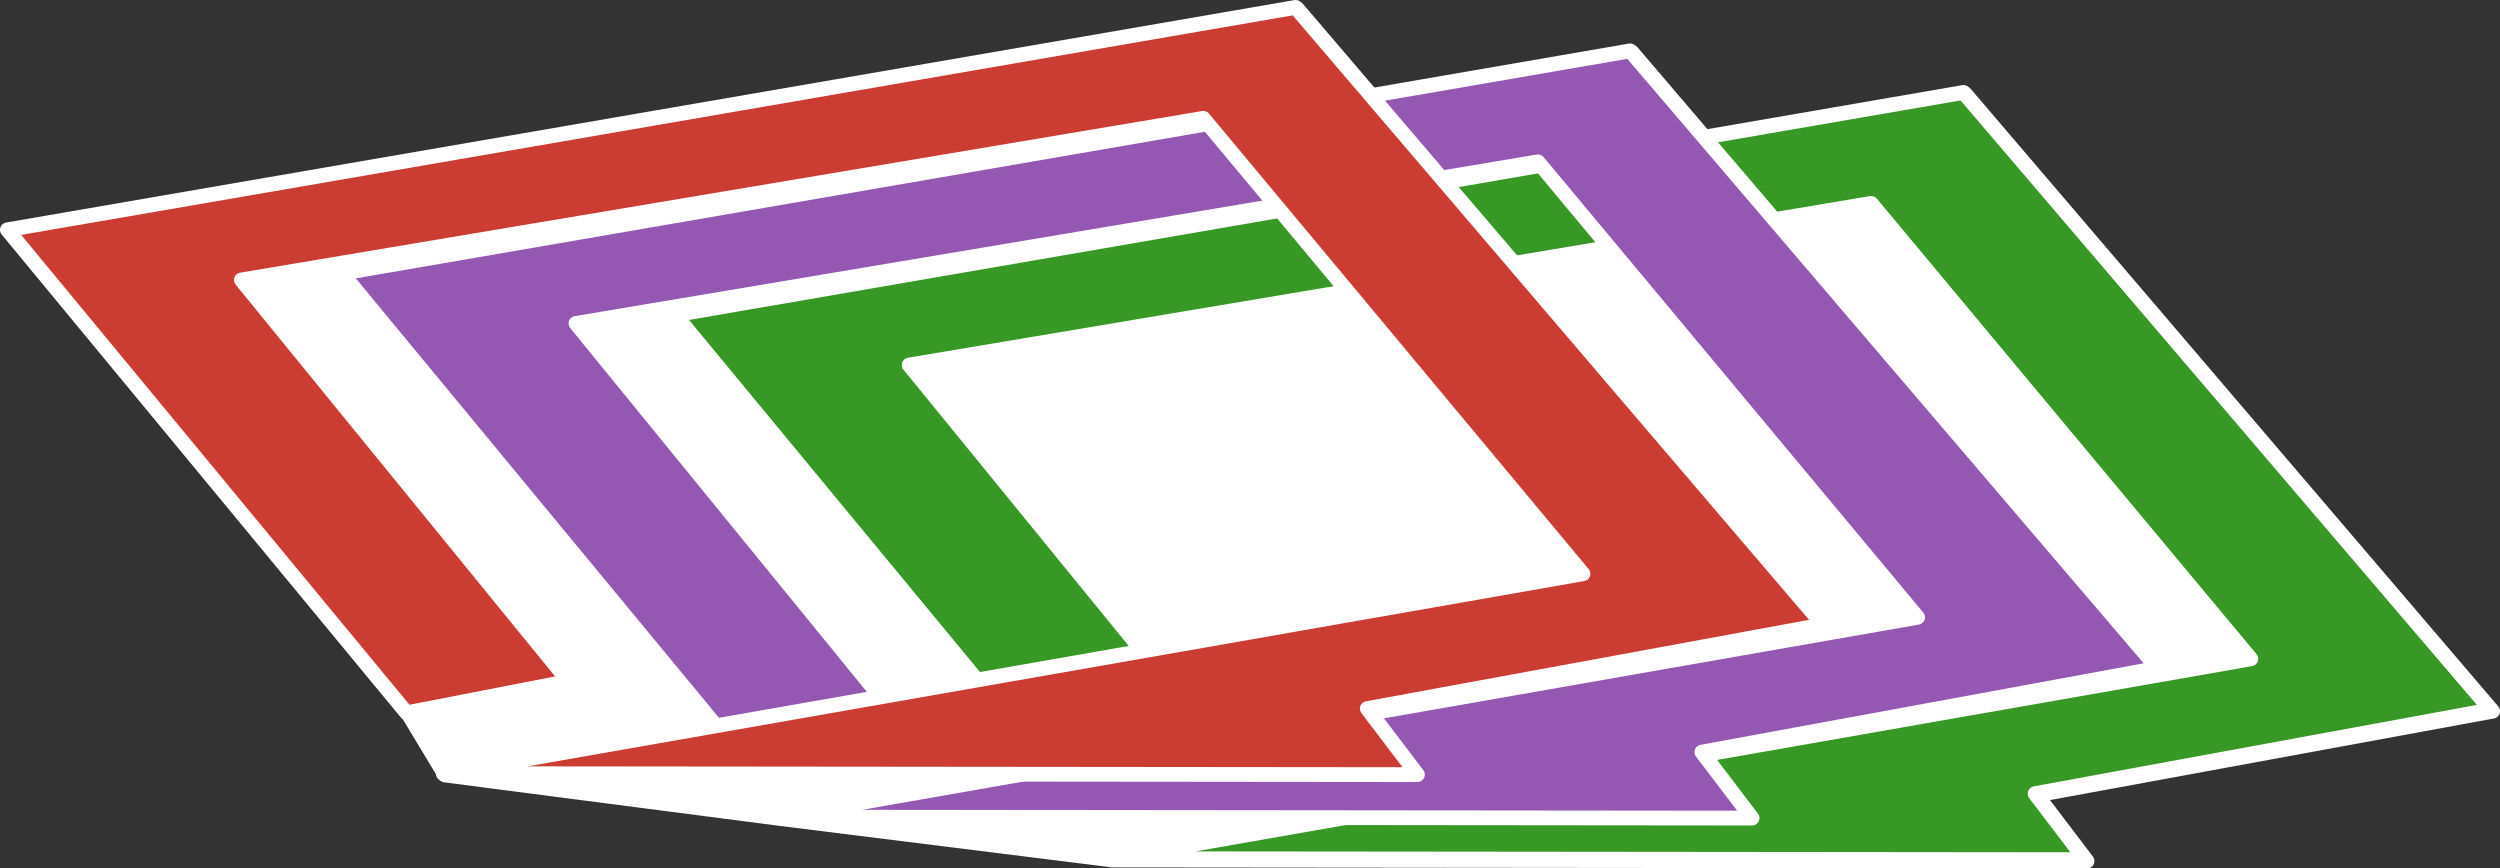 <?xml version="1.0" encoding="UTF-8"?>
<svg id="_レイヤー_1" data-name="レイヤー 1" xmlns="http://www.w3.org/2000/svg" viewBox="0 0 677.52 235.35">
  <rect x="0" y="0" width="677.52" height="235.35" fill="#333333" stroke="none"/>
  <defs>
    <style>
      .cls-1 {
        fill: #389826;
      }

      .cls-1, .cls-2, .cls-3, .cls-4 {
        stroke: #fff;
        stroke-linejoin: round;
        stroke-width: 4px;
      }

      .cls-2 {
        fill: #cb3c33;
      }

      .cls-3 {
        fill: #fff;
      }

      .cls-4 {
        fill: #9558b2;
      }
    </style>
  </defs>
  <polygon class="cls-3" points="2.48 62.65 351.59 2.37 372.02 26.28 442.28 14.15 462.27 37.56 532.58 25.42 675.52 192.74 552.01 215.45 565.6 233.35 301.6 233.08 211.3 221.81 120.61 210.03 110.67 193.55 2.48 62.65"/>
  <g>
    <polygon class="cls-1" points="551.53 215.08 565.12 232.98 301.12 232.71 609.99 178.55 507.09 55.11 246.4 98.92 335.09 207.69 291.18 216.23 182.99 85.33 532.1 25.05 675.03 192.37 551.53 215.08"/>
    <polygon class="cls-4" points="461.22 203.82 474.82 221.71 210.81 221.44 519.69 167.29 416.79 43.85 156.09 87.65 244.78 196.42 200.88 204.96 92.69 74.06 441.79 13.78 584.73 181.1 461.22 203.82"/>
    <polygon class="cls-2" points="370.54 192.03 384.13 209.93 120.13 209.66 429 155.5 326.1 32.06 65.41 75.87 154.1 184.64 110.19 193.18 2 62.28 351.11 2 494.04 169.32 370.54 192.03"/>
  </g>
</svg>